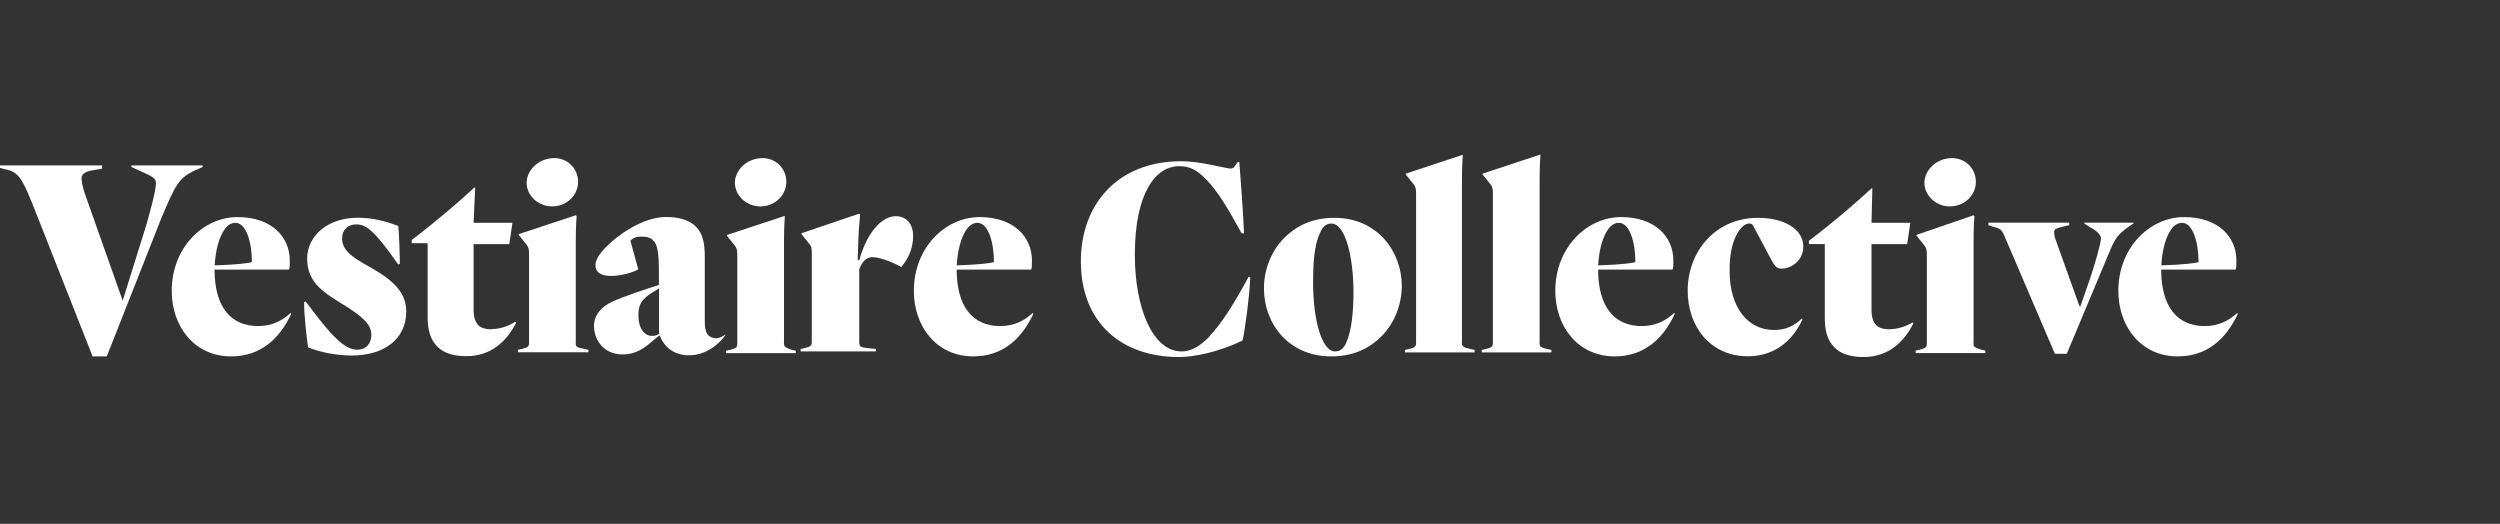<svg width="210" height="44" viewBox="0 0 210 44" fill="none" xmlns="http://www.w3.org/2000/svg">
<rect x="0" y="0" width="210" height="44" fill="#333333" stroke="none"/>
<g clip-path="url(#clip0_3600_12952)">
<path d="M182.546 19.059C182.75 18.851 183.015 18.715 183.28 18.715C184.208 18.715 184.677 20.363 184.677 22.021C184.411 22.093 183.545 22.229 181.548 22.292C181.618 21.124 181.883 19.811 182.546 19.059ZM187.929 26.286C187.266 26.902 186.4 27.391 185.198 27.391C182.873 27.391 181.539 25.743 181.539 22.645H187.788C187.858 22.51 187.858 22.301 187.858 21.885C187.858 19.892 186.329 18.235 183.466 18.235C180.602 18.235 177.941 20.78 177.941 24.43C177.941 27.455 179.868 29.936 182.926 29.936C185.384 29.936 186.983 28.487 187.982 26.359L187.912 26.286H187.929Z" fill="white"/>
<path d="M179.214 18.778V18.706H175.086V18.778L175.617 19.122C176.147 19.394 176.483 19.738 176.483 20.019C176.483 20.436 175.953 22.22 175.617 23.252L174.75 25.734H174.68L172.682 20.155C172.55 19.883 172.55 19.539 172.55 19.466C172.55 19.258 172.682 19.195 173.213 19.05L173.814 18.914V18.706H167.025V18.914L167.423 19.05C168.024 19.186 168.157 19.258 168.484 20.082L172.611 29.719H173.61L177.269 20.979C177.738 19.874 178.003 19.675 178.604 19.186L179.205 18.769L179.214 18.778Z" fill="white"/>
<path d="M165.779 28.759V20.291C165.779 20.082 165.779 19.05 165.85 18.153L165.779 18.081L160.989 19.729V19.802L161.652 20.626C161.855 20.897 161.855 21.106 161.855 21.522V28.822C161.855 29.166 161.784 29.239 161.254 29.375L160.918 29.447V29.655H166.769V29.447L166.433 29.375C165.77 29.166 165.77 29.103 165.77 28.759" fill="white"/>
<path d="M163.782 17.338C165.045 17.338 165.974 16.378 165.974 15.273C165.974 14.168 165.107 13.281 163.976 13.281C162.641 13.281 161.651 14.313 161.651 15.346C161.651 16.451 162.65 17.338 163.782 17.338Z" fill="white"/>
<path d="M158.797 27.663C158.329 27.663 157.869 27.591 157.604 27.319C157.339 27.047 157.206 26.631 157.206 26.015V20.508H160.203L160.468 18.715H157.206L157.277 15.826H157.206C155.872 17.066 153.945 18.715 151.947 20.227V20.499H153.282V26.622C153.282 27.79 153.485 28.551 154.077 29.166C154.608 29.719 155.412 29.991 156.535 29.991C158.594 29.991 159.929 28.75 160.724 27.165L160.653 27.093C160.052 27.437 159.389 27.645 158.788 27.645" fill="white"/>
<path d="M146.953 18.778C147.156 18.778 147.218 18.851 147.351 19.122L148.818 21.876C149.154 22.492 149.348 22.564 149.684 22.564C150.48 22.564 151.478 21.876 151.478 20.707C151.478 19.258 149.879 18.298 147.687 18.298C144.027 18.298 141.765 21.187 141.765 24.421C141.765 27.382 143.63 29.927 146.82 29.927C148.88 29.927 150.48 28.823 151.408 26.83L151.337 26.758C150.736 27.373 150.002 27.718 149.012 27.718C146.75 27.718 145.291 25.725 145.291 22.827C145.221 20.209 146.219 18.769 146.953 18.769" fill="white"/>
<path d="M135.242 19.059C135.445 18.851 135.71 18.715 135.975 18.715C136.903 18.715 137.372 20.363 137.372 22.021C137.107 22.093 136.24 22.229 134.243 22.292C134.314 21.124 134.579 19.811 135.242 19.059ZM140.633 26.286C139.97 26.902 139.104 27.391 137.902 27.391C135.578 27.391 134.243 25.743 134.243 22.645H140.492C140.563 22.51 140.563 22.301 140.563 21.885C140.563 19.892 139.033 18.235 136.17 18.235C133.306 18.235 130.646 20.78 130.646 24.43C130.646 27.455 132.572 29.936 135.631 29.936C138.088 29.936 139.688 28.487 140.686 26.359L140.616 26.286H140.633Z" fill="white"/>
<path d="M129.328 28.759V15.137C129.328 14.929 129.328 13.896 129.399 13H129.328L124.537 14.585V14.657L125.2 15.481C125.404 15.753 125.404 15.961 125.404 16.378V28.768C125.404 29.112 125.333 29.185 124.803 29.32L124.467 29.393V29.601H130.318V29.393L129.982 29.32C129.381 29.185 129.319 29.112 129.319 28.768" fill="white"/>
<path d="M122.805 28.759V15.137C122.805 14.929 122.805 13.896 122.876 13L118.085 14.585V14.657L118.748 15.481C118.952 15.753 118.952 15.961 118.952 16.378V28.768C118.952 29.112 118.881 29.185 118.351 29.32L118.015 29.393V29.601H123.866V29.393L123.53 29.32C122.929 29.185 122.796 29.112 122.796 28.768" fill="white"/>
<path d="M113.092 28.759C112.959 29.103 112.694 29.52 112.164 29.52C110.97 29.52 110.299 26.694 110.299 23.741C110.299 22.292 110.369 20.572 110.9 19.539C111.032 19.195 111.297 18.778 111.828 18.778C113.021 18.778 113.693 21.604 113.693 24.557C113.693 26.006 113.56 27.727 113.092 28.759ZM112.093 18.298C110.299 18.298 108.902 18.914 107.771 20.091C106.905 20.988 106.171 22.501 106.171 24.221C106.171 27.183 108.23 29.936 111.828 29.936C113.622 29.936 115.018 29.321 116.15 28.143C117.016 27.247 117.75 25.734 117.75 24.013C117.75 21.124 115.69 18.298 112.093 18.298Z" fill="white"/>
<path d="M101.646 28.216C100.78 29.112 100.046 29.52 99.251 29.52C96.855 29.52 95.326 25.942 95.326 21.396C95.326 16.233 97.059 13.96 99.047 13.96C99.914 13.96 100.515 14.232 101.372 15.128C102.3 16.088 103.166 17.537 104.298 19.602H104.501C104.43 18.017 104.236 15.201 104.103 13.616H103.971L103.767 13.887C103.635 14.096 103.564 14.159 103.37 14.159C102.972 14.159 100.842 13.543 99.242 13.543C93.788 13.543 90.792 17.257 90.792 21.939C90.792 27.102 94.186 29.991 99.038 29.991C100.302 29.991 102.362 29.574 104.359 28.614C104.492 28.342 104.96 24.964 105.022 23.316L104.89 23.243C103.626 25.58 102.565 27.237 101.628 28.197" fill="white"/>
<path d="M81.361 19.059C81.564 18.851 81.829 18.715 82.094 18.715C83.022 18.715 83.491 20.363 83.491 22.021C83.226 22.093 82.36 22.229 80.362 22.292C80.433 21.124 80.698 19.811 81.361 19.059ZM86.752 26.286C86.09 26.902 85.223 27.391 84.021 27.391C81.697 27.391 80.362 25.743 80.362 22.645H86.611C86.682 22.51 86.682 22.301 86.682 21.885C86.682 19.892 85.153 18.235 82.289 18.235C79.425 18.235 76.765 20.78 76.765 24.43C76.765 27.455 78.692 29.936 81.75 29.936C84.207 29.936 85.807 28.487 86.805 26.359L86.735 26.286H86.752Z" fill="white"/>
<path d="M73.308 21.604C73.777 21.604 74.705 21.876 75.704 22.428C76.305 21.74 76.703 20.843 76.703 19.811C76.703 18.914 76.234 18.162 75.235 18.162C74.042 18.162 72.778 19.611 72.177 21.876L72.044 21.803L72.115 19.874C72.115 19.457 72.186 18.977 72.248 18.017L72.177 17.945L67.325 19.593V19.666L67.987 20.49C68.191 20.698 68.191 20.97 68.191 21.387V28.687C68.191 29.031 68.12 29.103 67.59 29.239L67.254 29.311V29.52H73.574V29.311L72.84 29.239C72.239 29.167 72.177 29.103 72.177 28.687V22.627C72.38 22.075 72.707 21.595 73.308 21.595" fill="white"/>
<path d="M65.857 28.759V20.291C65.857 20.082 65.857 19.05 65.928 18.153H65.857L61.067 19.738V19.811L61.73 20.635C61.933 20.907 61.933 21.115 61.933 21.532V28.831C61.933 29.176 61.862 29.248 61.332 29.384L60.996 29.456V29.665H66.847V29.456L66.511 29.384C65.91 29.176 65.849 29.112 65.849 28.768" fill="white"/>
<path d="M63.86 17.338C65.124 17.338 66.052 16.378 66.052 15.273C66.052 14.168 65.185 13.281 64.054 13.281C62.719 13.281 61.73 14.313 61.73 15.346C61.73 16.451 62.728 17.338 63.86 17.338Z" fill="white"/>
<path d="M55.419 28.007C55.215 28.143 55.083 28.216 54.756 28.216C54.155 28.216 53.624 27.6 53.624 26.495C53.624 25.879 53.757 25.462 54.093 25.118C54.429 24.774 54.694 24.638 55.357 24.221V28.007H55.428H55.419ZM60.872 28.143C60.536 28.351 60.342 28.415 60.139 28.415C59.935 28.415 59.741 28.342 59.538 28.206C59.334 27.998 59.202 27.727 59.202 26.966V21.595C59.202 20.49 59.069 19.666 58.468 19.05C57.938 18.497 57.072 18.226 55.94 18.226C54.075 18.226 51.945 19.675 50.885 20.771C50.283 21.387 50.018 21.876 50.018 22.283C50.018 22.836 50.416 23.18 51.353 23.18C52.087 23.18 53.147 22.908 53.616 22.627L52.953 20.218C53.218 19.947 53.483 19.874 53.881 19.874C54.279 19.874 54.676 19.947 54.88 20.218C55.215 20.49 55.348 21.251 55.348 22.763V23.932L53.483 24.547C51.556 25.236 50.885 25.508 50.425 26.06C50.089 26.404 49.895 26.884 49.895 27.364C49.895 28.605 50.761 29.773 52.29 29.773C53.35 29.773 54.022 29.357 55.021 28.469L55.357 28.198H55.428C55.825 29.23 56.691 29.846 57.885 29.846C59.414 29.846 60.545 28.741 60.943 28.125H60.872V28.143Z" fill="white"/>
<path d="M48.365 28.759V20.291C48.365 20.082 48.365 19.05 48.436 18.153L48.365 18.081L43.575 19.666V19.738L44.237 20.562C44.441 20.834 44.441 21.042 44.441 21.459V28.759C44.441 29.103 44.37 29.175 43.84 29.311L43.504 29.384V29.592H49.426V29.384L49.09 29.311C48.356 29.175 48.356 29.103 48.356 28.759" fill="white"/>
<path d="M46.368 17.338C47.632 17.338 48.56 16.378 48.56 15.273C48.56 14.168 47.694 13.281 46.563 13.281C45.228 13.281 44.238 14.313 44.238 15.346C44.238 16.451 45.237 17.338 46.368 17.338Z" fill="white"/>
<path d="M41.374 27.663C40.906 27.663 40.446 27.591 40.181 27.319C39.916 27.047 39.783 26.631 39.783 26.015V20.508H42.779L43.045 18.715H39.783L39.916 15.753H39.845C38.51 16.994 36.584 18.642 34.586 20.155V20.427H35.921V26.549C35.921 27.717 36.124 28.478 36.716 29.094C37.246 29.646 38.051 29.918 39.173 29.918C41.233 29.918 42.567 28.677 43.363 27.092L43.292 27.02C42.629 27.437 41.957 27.636 41.365 27.636" fill="white"/>
<path d="M30.467 22.084C29.407 21.468 28.735 20.916 28.735 20.019C28.735 19.403 29.133 18.851 29.928 18.851C30.723 18.851 31.395 19.267 33.455 22.22L33.587 22.147C33.587 21.459 33.517 19.466 33.455 18.977C32.721 18.706 31.528 18.289 30.061 18.289C27.533 18.289 25.8 19.802 25.8 21.731C25.8 23.868 27.4 24.692 29.062 25.725C30.458 26.622 31.192 27.237 31.192 28.134C31.192 28.822 30.794 29.375 29.999 29.375C28.938 29.375 27.807 28.206 25.677 25.317L25.544 25.39C25.544 26.495 25.747 28.279 25.88 29.176C26.879 29.592 28.275 29.864 29.539 29.864C32.27 29.864 34.126 28.487 34.126 26.151C34.126 24.221 32.465 23.189 30.467 22.093" fill="white"/>
<path d="M19.03 19.059C19.233 18.851 19.498 18.715 19.763 18.715C20.692 18.715 21.16 20.363 21.16 22.021C20.895 22.093 20.029 22.229 18.031 22.292C18.102 21.124 18.367 19.811 19.03 19.059ZM24.413 26.286C23.75 26.902 22.884 27.391 21.681 27.391C19.357 27.391 18.022 25.743 18.022 22.645H24.271C24.342 22.51 24.342 22.301 24.342 21.885C24.342 19.892 22.813 18.235 19.949 18.235C17.085 18.235 14.425 20.78 14.425 24.43C14.425 27.455 16.352 29.936 19.41 29.936C21.867 29.936 23.467 28.487 24.466 26.359L24.395 26.286H24.413Z" fill="white"/>
<path d="M16.228 14.377L17.023 14.032V13.896H11.04V14.032L11.968 14.449C12.896 14.866 13.099 15.001 13.099 15.409C13.099 16.097 12.436 18.371 12.303 18.851L10.306 25.254L7.115 16.233C6.912 15.617 6.85 15.201 6.85 14.992C6.85 14.721 6.983 14.44 7.778 14.304L8.574 14.168V13.896H0V14.105L0.265 14.177C1.6 14.449 1.794 14.73 3.191 18.307L7.778 29.936H8.971L13.559 18.307C14.752 15.482 15.026 15.001 16.219 14.386" fill="white"/>
</g>
<defs>
<clipPath id="clip0_3600_12952">
<rect width="188" height="17" fill="white" transform="translate(0 13)"/>
</clipPath>
</defs>
</svg>
